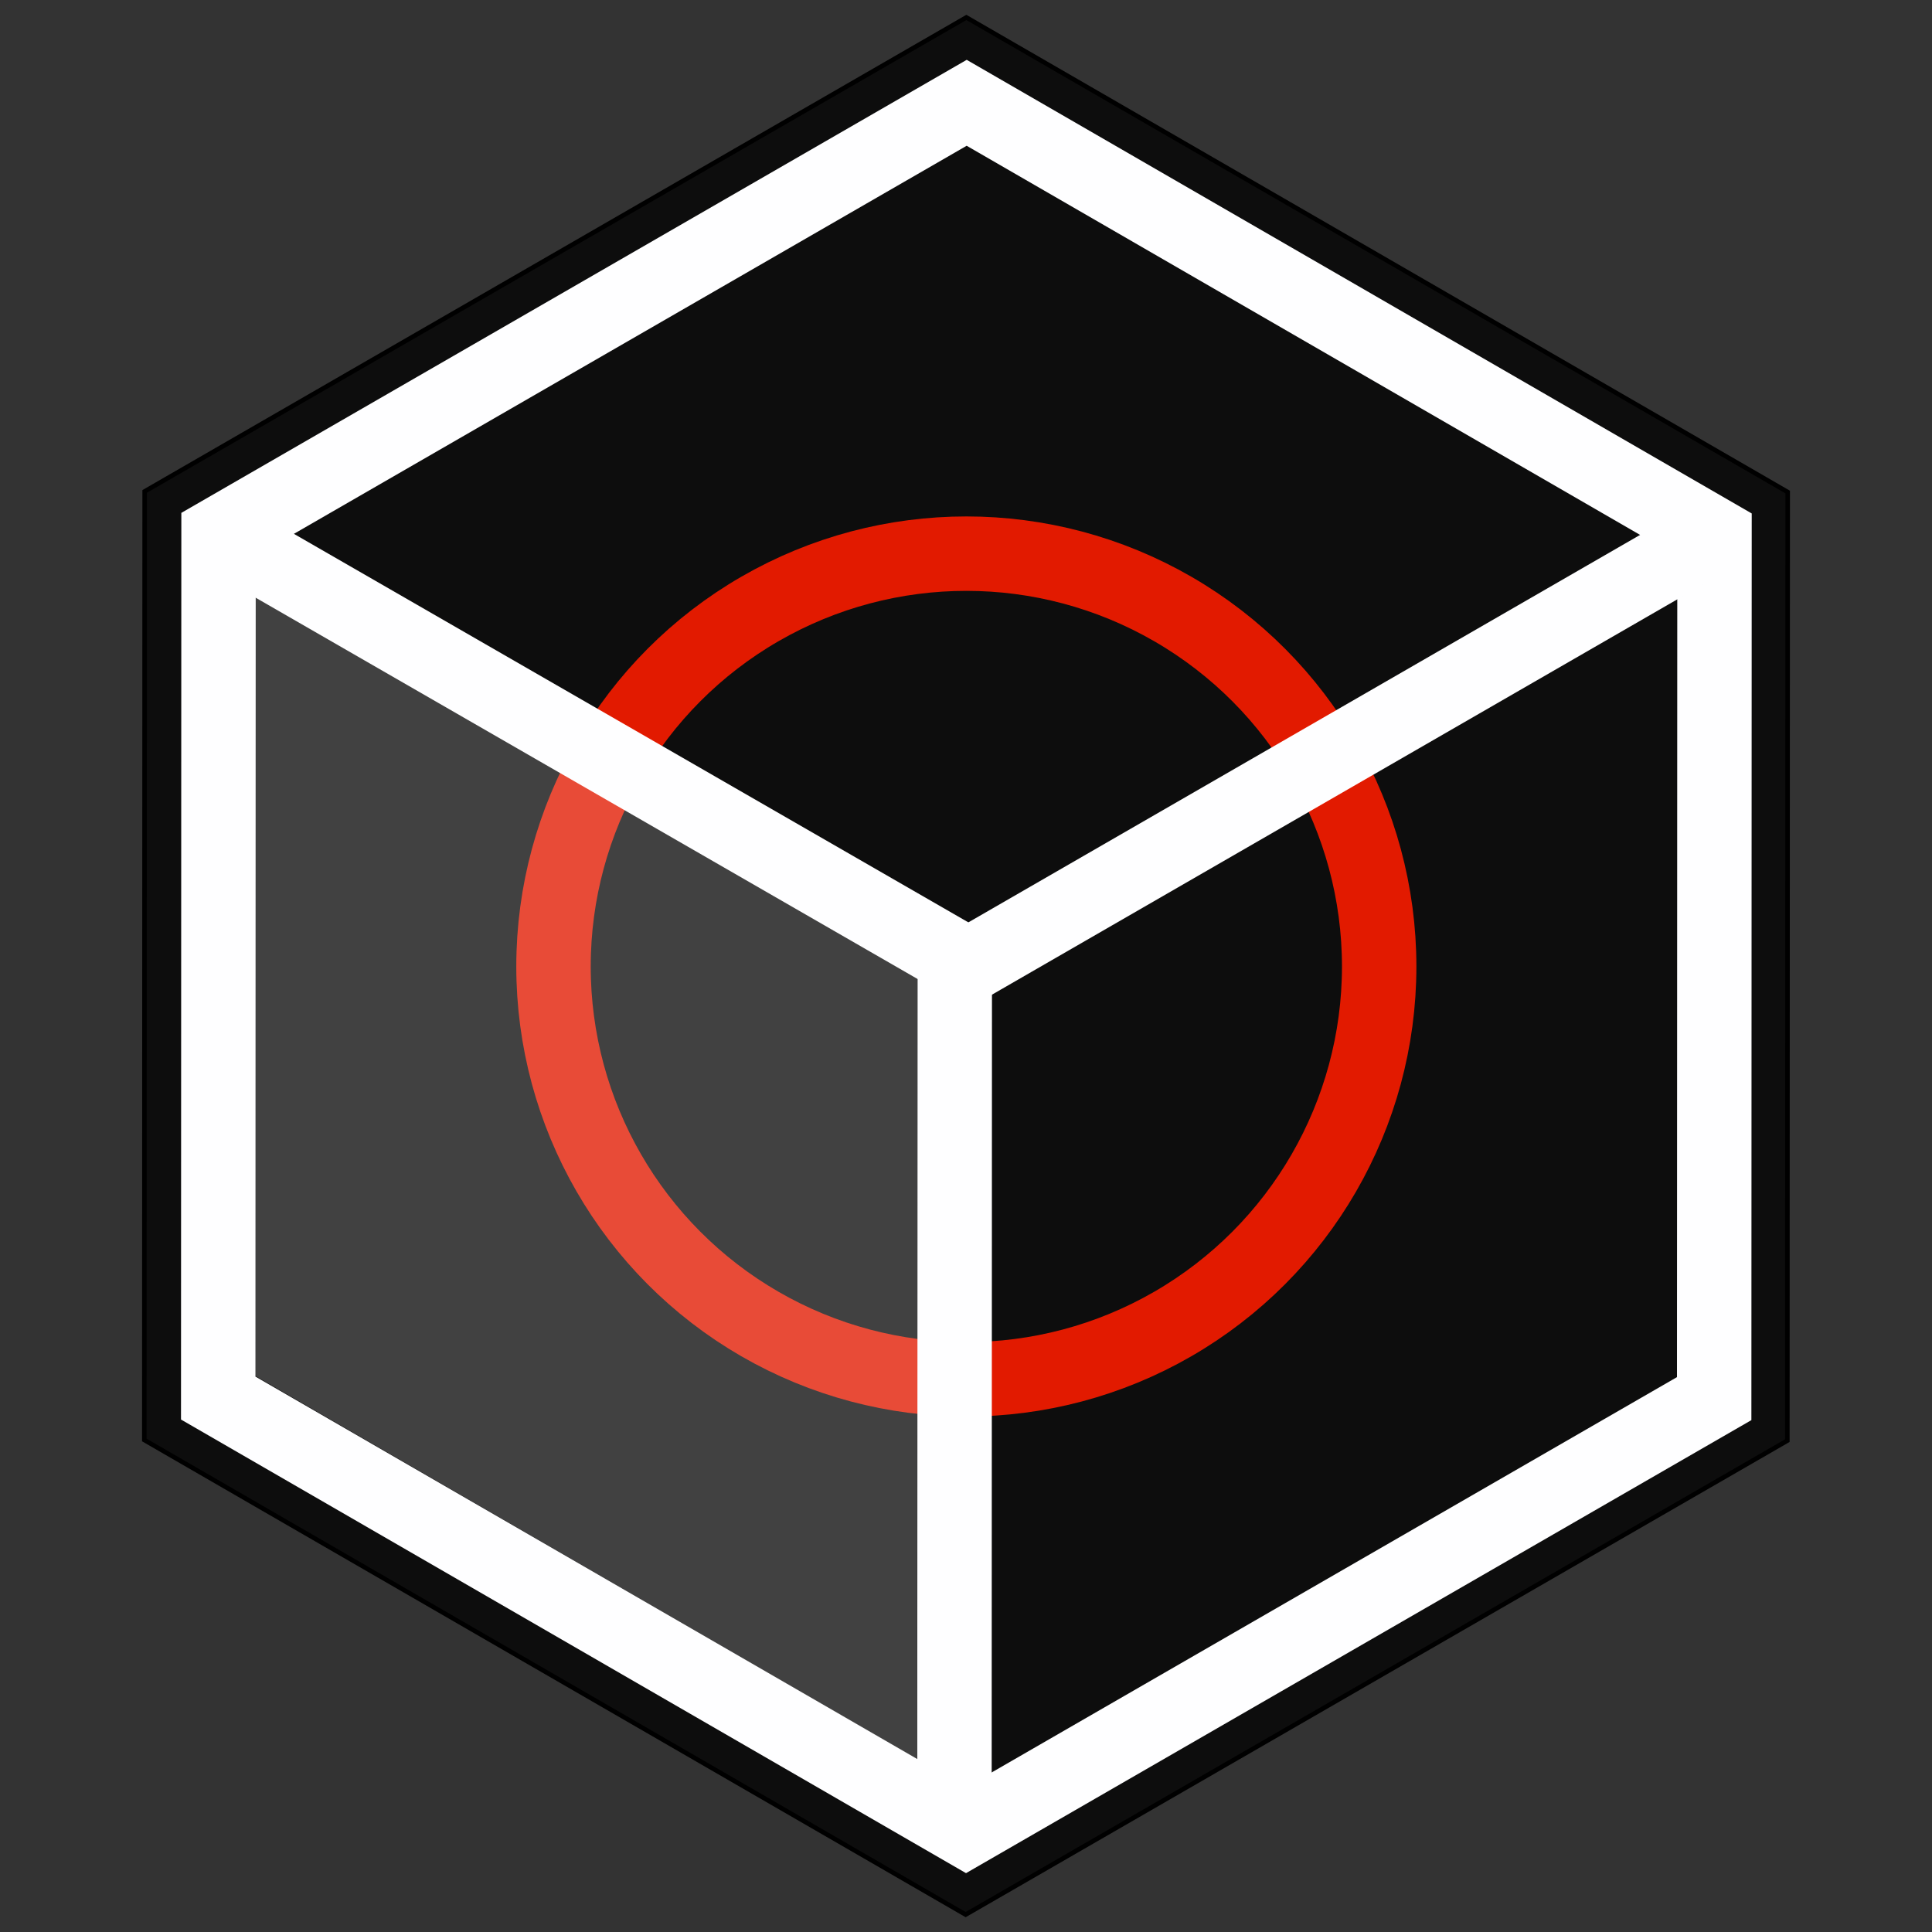<?xml version="1.0" encoding="UTF-8" standalone="no"?>
<!-- Created with Inkscape (http://www.inkscape.org/) -->

<svg
   width="120mm"
   height="120mm"
   viewBox="0 0 120 120"
   version="1.1"
   id="svg5"
   inkscape:version="1.1.2 (0a00cf5339, 2022-02-04)"
   sodipodi:docname="mesa_new_white_logo_dark_bg.svg"
   inkscape:export-filename="/home/cyllos/Nextcloud/Hobbies/Design/mesa_new_white_logo_dark_bg.png"
   inkscape:export-xdpi="26.459999"
   inkscape:export-ydpi="26.459999"
   xmlns:inkscape="http://www.inkscape.org/namespaces/inkscape"
   xmlns:sodipodi="http://sodipodi.sourceforge.net/DTD/sodipodi-0.dtd"
   xmlns="http://www.w3.org/2000/svg"
   xmlns:svg="http://www.w3.org/2000/svg">
  <rect x="0" y="0" width="120" height="120" fill="#333333" stroke="none"/>
  <sodipodi:namedview
     id="namedview7"
     pagecolor="#222222"
     bordercolor="#666666"
     borderopacity="1.0"
     inkscape:pageshadow="2"
     inkscape:pageopacity="0"
     inkscape:pagecheckerboard="false"
     inkscape:document-units="mm"
     showgrid="true"
     inkscape:zoom="1.4807422"
     inkscape:cx="25.325138"
     inkscape:cy="213.40649"
     inkscape:window-width="1920"
     inkscape:window-height="1017"
     inkscape:window-x="0"
     inkscape:window-y="0"
     inkscape:window-maximized="1"
     inkscape:current-layer="layer1"
     width="120mm">
    <inkscape:grid
       type="xygrid"
       id="grid28115"
       enabled="false"
       originx="0.022"
       originy="1.6787972e-06" />
  </sodipodi:namedview>
  <defs
     id="defs2">
    <rect
       x="416.521"
       y="29.488"
       width="691.129"
       height="239.591"
       id="rect12749" />
    <inkscape:perspective
       sodipodi:type="inkscape:persp3d"
       inkscape:vp_x="0 : 62.264998 : 1"
       inkscape:vp_y="0 : 1000 : 0"
       inkscape:vp_z="297.0625 : 62.264998 : 1"
       inkscape:persp3d-origin="148.53125 : 43.019993 : 1"
       id="perspective1299" />
  </defs>
  <g
     inkscape:label="Layer 1"
     inkscape:groupmode="layer"
     id="layer1"
     transform="translate(191.612,-123.964)">
    <path
       style="fill:#000000;fill-opacity:0.745;stroke:#000000;stroke-width:0.283px;stroke-linecap:butt;stroke-linejoin:miter;stroke-opacity:1"
       d="m -182.626,154.486 51.036,-29.44 v 0 l 51.014,29.479 v 2e-5 l -0.022,58.919 v 0 l -51.036,29.44 v 0 l -51.014,-29.479 v 0 z"
       id="path865" />
    <g
       id="g999"
       transform="matrix(0.975,0,0,0.975,6.448,6.809)">
      <g
         transform="matrix(0.447,1.678072e-4,-1.678072e-4,0.447,-200.685,108.082)"
         id="layer1-3"
         inkscape:label="Laag 1"
         style="stroke-width:10.606;stroke-miterlimit:4;stroke-dasharray:none">
        <ellipse
           ry="58.836"
           rx="58.836"
           cy="164.708"
           cx="132.292"
           id="path4549"
           style="fill:none;fill-opacity:1;stroke:#e21a00;stroke-width:10.606;stroke-miterlimit:4;stroke-dasharray:none;stroke-dashoffset:0;stroke-opacity:1" />
        <path
           inkscape:randomized="0"
           inkscape:rounded="0"
           inkscape:flatsided="true"
           sodipodi:arg2="1.0471976"
           sodipodi:arg1="0.52359878"
           sodipodi:r2="106.599"
           sodipodi:r1="123.08991"
           sodipodi:cy="164.70834"
           sodipodi:cx="132.29503"
           sodipodi:sides="6"
           id="path4551"
           style="fill:none;fill-opacity:1;stroke:#fefeff;stroke-width:10.606;stroke-miterlimit:4;stroke-dasharray:none;stroke-dashoffset:0;stroke-opacity:1"
           sodipodi:type="star"
           d="M 238.894,226.253 132.295,287.798 25.696,226.253 l 1e-6,-123.09 106.599,-61.545 106.599,61.545 z" />
        <path
           inkscape:connector-curvature="0"
           id="path4553"
           d="M 25.768,103.064 136.768,166.95"
           style="fill:none;stroke:#fefeff;stroke-width:10.606;stroke-linecap:butt;stroke-linejoin:miter;stroke-miterlimit:4;stroke-dasharray:none;stroke-opacity:1" />
        <path
           inkscape:connector-curvature="0"
           id="path4555"
           d="M 238.894,103.163 130.643,165.662"
           style="fill:none;stroke:#fefeff;stroke-width:10.606;stroke-linecap:butt;stroke-linejoin:miter;stroke-miterlimit:4;stroke-dasharray:none;stroke-opacity:1" />
        <path
           inkscape:connector-curvature="0"
           id="path4557"
           d="M 130.643,165.662 V 282.376"
           style="fill:none;stroke:#fefeff;stroke-width:10.606;stroke-linecap:butt;stroke-linejoin:miter;stroke-miterlimit:4;stroke-dasharray:none;stroke-opacity:1"
           sodipodi:nodetypes="cc" />
      </g>
      <path
         style="fill:#ffffff;fill-opacity:0.218;stroke:none;stroke-width:0.242px;stroke-linecap:butt;stroke-linejoin:miter;stroke-opacity:1"
         d="m -186.854,158.137 42.16,24.31 -0.018,49.786 -42.18,-24.431 z"
         id="path3297"
         sodipodi:nodetypes="ccccc" />
    </g>
  </g>
</svg>
